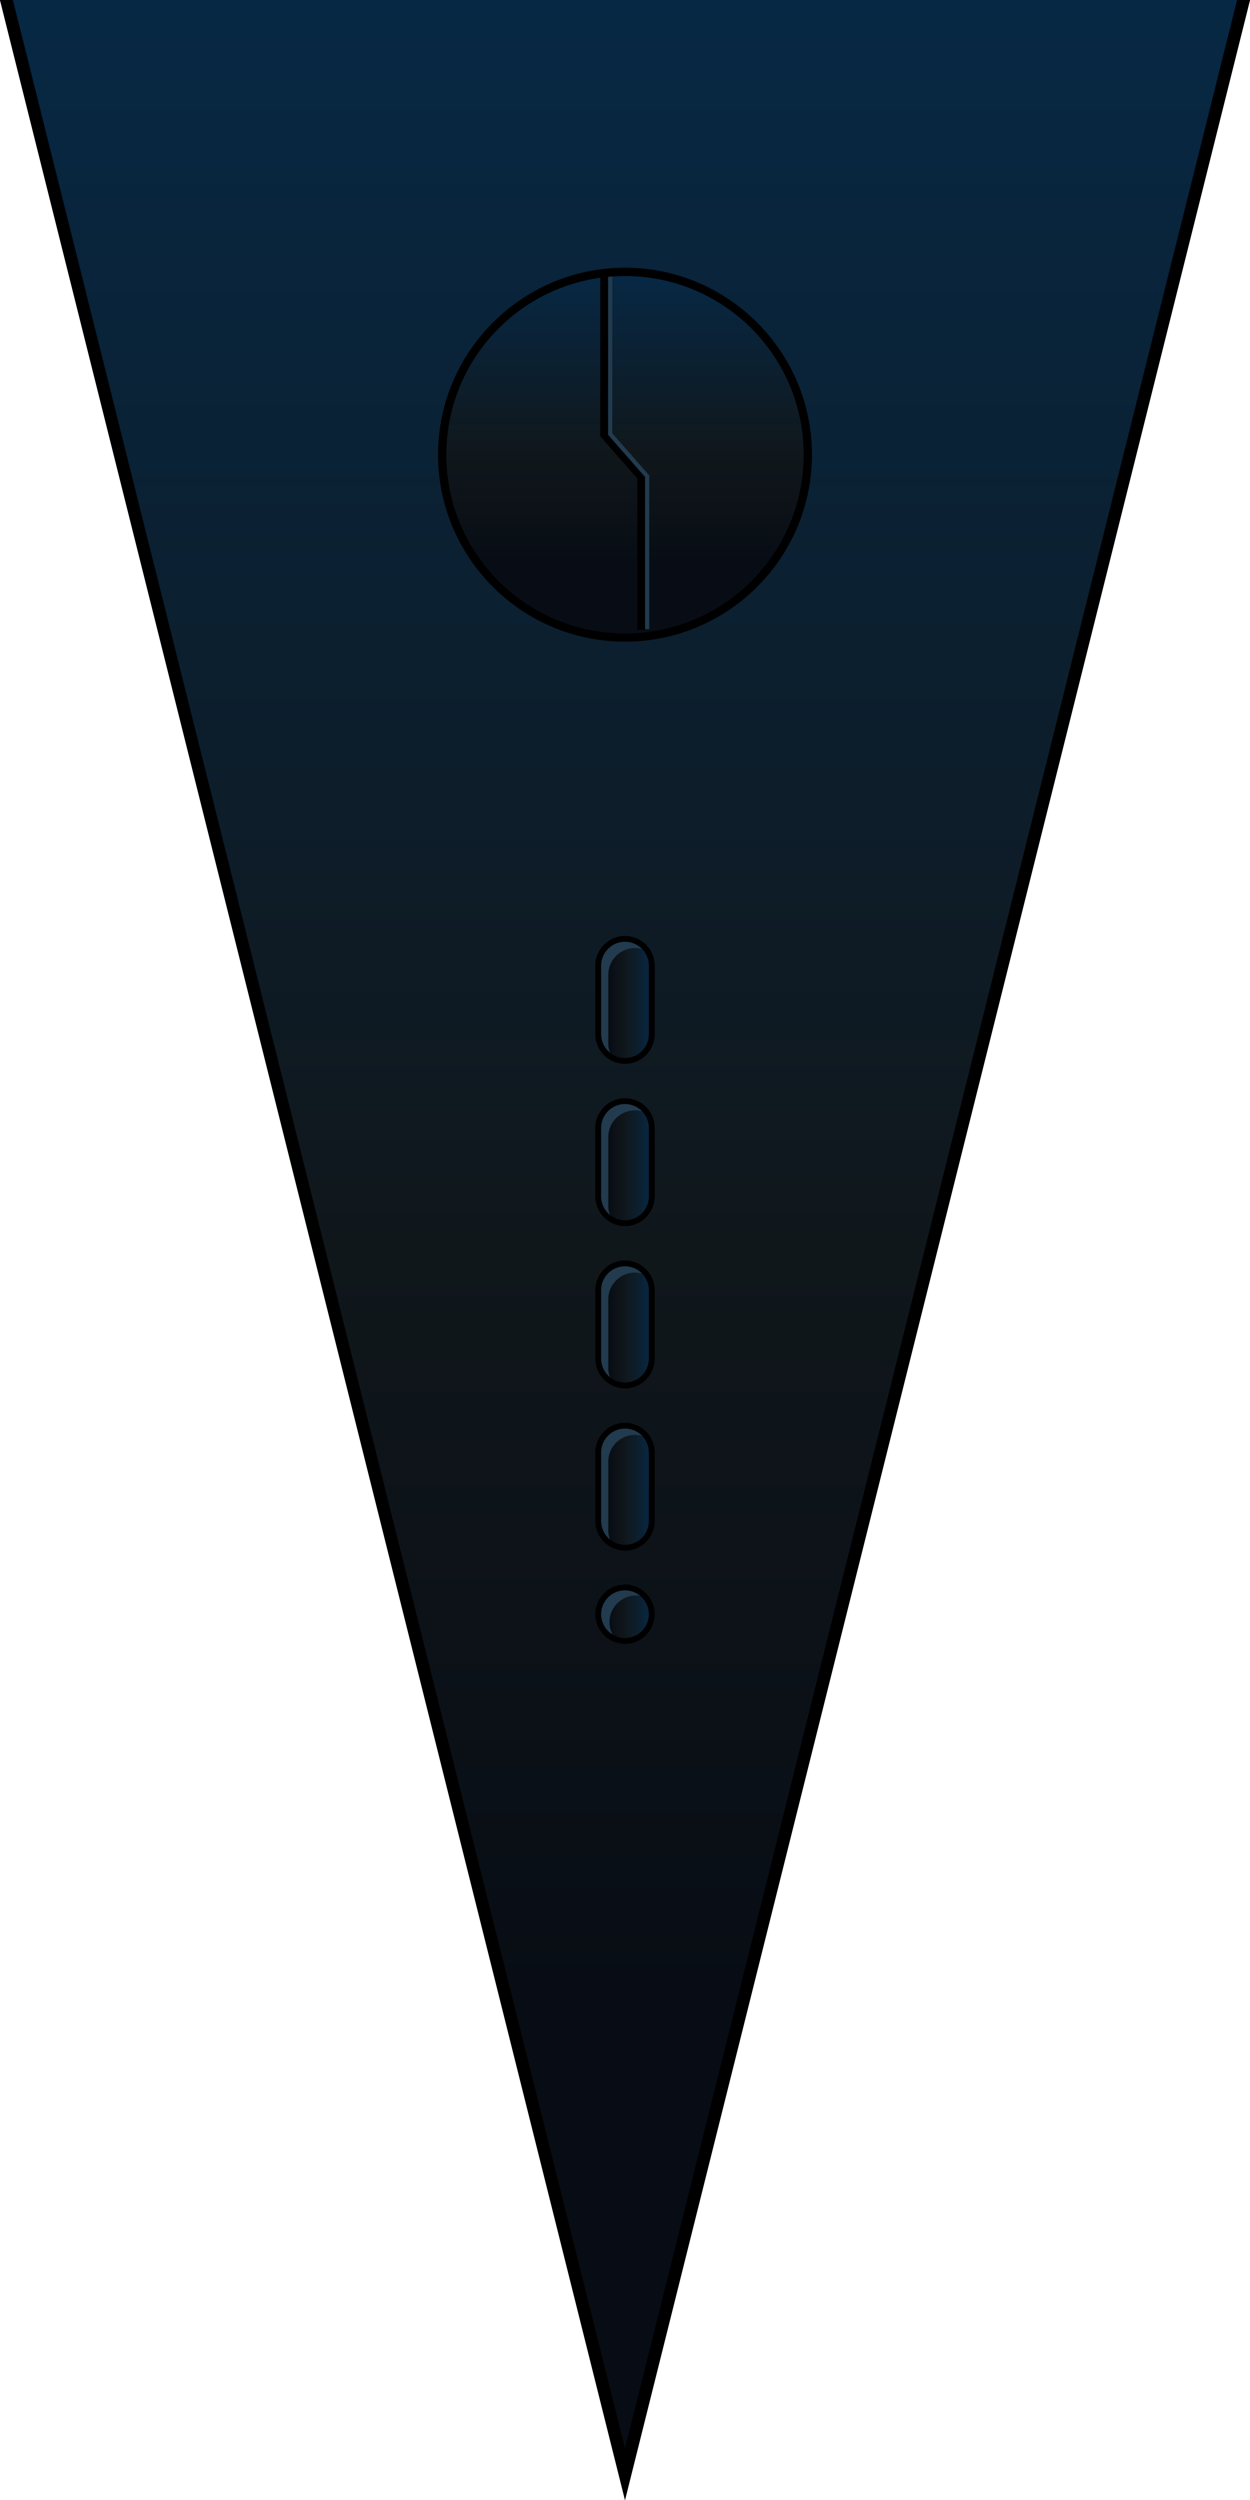 <?xml version="1.0" encoding="utf-8"?>
<!-- Generator: Adobe Illustrator 16.0.0, SVG Export Plug-In . SVG Version: 6.00 Build 0)  -->
<!DOCTYPE svg PUBLIC "-//W3C//DTD SVG 1.1//EN" "http://www.w3.org/Graphics/SVG/1.1/DTD/svg11.dtd">
<svg version="1.1" id="Layer_1" xmlns="http://www.w3.org/2000/svg" xmlns:xlink="http://www.w3.org/1999/xlink" x="0px" y="0px"
	 width="150px" height="300px" viewBox="0 0 150 300" enable-background="new 0 0 150 300" xml:space="preserve">
<g id="Layer_1_1_" display="none">
	<rect x="-62.001" y="-75.667" display="inline" fill="#39FFB9" width="814" height="407.667"/>
</g>
<g>
	
		<linearGradient id="SVGID_1_" gradientUnits="userSpaceOnUse" x1="-1083.08" y1="594.322" x2="-1083.08" y2="294.321" gradientTransform="matrix(1 0 0 1 1158.08 -294.321)">
		<stop  offset="0.2" style="stop-color:#080D15"/>
		<stop  offset="0.5" style="stop-color:#10171B"/>
		<stop  offset="1" style="stop-color:#072844"/>
	</linearGradient>
	<polygon fill="url(#SVGID_1_)" points="75,300.001 0,0 150,0 	"/>
</g>
<linearGradient id="SVGID_2_" gradientUnits="userSpaceOnUse" x1="-1083.08" y1="370.32" x2="-1083.08" y2="327.448" gradientTransform="matrix(1 0 0 1 1158.08 -294.321)">
	<stop  offset="0.2" style="stop-color:#080D15"/>
	<stop  offset="0.5" style="stop-color:#10171B"/>
	<stop  offset="1" style="stop-color:#072844"/>
</linearGradient>
<circle fill="url(#SVGID_2_)" cx="75" cy="54.563" r="21.436"/>
<polyline fill="none" stroke="#000000" stroke-miterlimit="10" points="72.531,33.167 72.531,52.163 76.968,57.226 76.968,75.577 
	"/>
<polyline fill="none" stroke="#223B4E" stroke-width="0.5" stroke-miterlimit="10" points="73.221,33.089 73.221,52.085 
	77.658,57.147 77.658,75.499 "/>
<g>
	<path d="M75,33.127c11.839,0,21.436,9.597,21.436,21.436S86.839,75.999,75,75.999s-21.436-9.597-21.436-21.436
		S63.161,33.127,75,33.127 M75,32.127c-12.371,0-22.436,10.065-22.436,22.436S62.629,76.999,75,76.999s22.436-10.065,22.436-22.436
		S87.371,32.127,75,32.127L75,32.127z"/>
</g>
<linearGradient id="SVGID_3_" gradientUnits="userSpaceOnUse" x1="-507.254" y1="483.352" x2="-500.828" y2="483.352" gradientTransform="matrix(1 0 0 -1 579.04 603.34)">
	<stop  offset="0.2" style="stop-color:#080D15"/>
	<stop  offset="0.5" style="stop-color:#10171B"/>
	<stop  offset="1" style="stop-color:#072844"/>
</linearGradient>
<path fill="url(#SVGID_3_)" d="M75,112.661c-1.775,0-3.214,1.438-3.214,3.213v8.227c0,1.774,1.438,3.213,3.214,3.213
	c1.773,0,3.212-1.438,3.212-3.213v-8.227C78.212,114.1,76.773,112.661,75,112.661z"/>
<path fill="#223B4E" d="M72.991,125.209v-8.227c0-1.774,1.438-3.213,3.213-3.213c0.547,0,1.053,0.149,1.504,0.39
	c-0.569-0.897-1.565-1.498-2.708-1.498c-1.775,0-3.214,1.438-3.214,3.213v8.227c0,1.228,0.697,2.282,1.71,2.822
	C73.18,126.427,72.991,125.842,72.991,125.209z"/>
<path d="M75,127.664c-1.965,0-3.564-1.599-3.564-3.563v-8.227c0-1.964,1.599-3.563,3.564-3.563c1.964,0,3.562,1.599,3.562,3.563
	v8.227C78.562,126.065,76.964,127.664,75,127.664z M75,113.011c-1.579,0-2.864,1.284-2.864,2.863v8.227
	c0,1.579,1.285,2.863,2.864,2.863c1.578,0,2.862-1.284,2.862-2.863v-8.227C77.862,114.295,76.578,113.011,75,113.011z"/>
<linearGradient id="SVGID_4_" gradientUnits="userSpaceOnUse" x1="-507.254" y1="463.879" x2="-500.828" y2="463.879" gradientTransform="matrix(1 0 0 -1 579.04 603.34)">
	<stop  offset="0.2" style="stop-color:#080D15"/>
	<stop  offset="0.5" style="stop-color:#10171B"/>
	<stop  offset="1" style="stop-color:#072844"/>
</linearGradient>
<path fill="url(#SVGID_4_)" d="M75,132.134c-1.775,0-3.214,1.438-3.214,3.212v8.228c0,1.774,1.438,3.213,3.214,3.213
	c1.773,0,3.212-1.438,3.212-3.213v-8.228C78.212,133.571,76.773,132.134,75,132.134z"/>
<path fill="#223B4E" d="M72.991,144.682v-8.228c0-1.773,1.438-3.212,3.213-3.212c0.547,0,1.053,0.148,1.504,0.39
	c-0.569-0.899-1.565-1.498-2.708-1.498c-1.775,0-3.214,1.438-3.214,3.212v8.228c0,1.228,0.697,2.281,1.71,2.822
	C73.18,145.898,72.991,145.314,72.991,144.682z"/>
<path d="M75,147.137c-1.965,0-3.564-1.599-3.564-3.563v-8.228c0-1.964,1.599-3.563,3.564-3.563c1.964,0,3.562,1.598,3.562,3.563
	v8.228C78.562,145.539,76.964,147.137,75,147.137z M75,132.484c-1.579,0-2.864,1.284-2.864,2.862v8.228
	c0,1.579,1.285,2.863,2.864,2.863c1.578,0,2.862-1.284,2.862-2.863v-8.228C77.862,133.768,76.578,132.484,75,132.484z"/>
<linearGradient id="SVGID_5_" gradientUnits="userSpaceOnUse" x1="-507.254" y1="444.408" x2="-500.828" y2="444.408" gradientTransform="matrix(1 0 0 -1 579.04 603.34)">
	<stop  offset="0.2" style="stop-color:#080D15"/>
	<stop  offset="0.5" style="stop-color:#10171B"/>
	<stop  offset="1" style="stop-color:#072844"/>
</linearGradient>
<path fill="url(#SVGID_5_)" d="M75,151.605c-1.775,0-3.214,1.438-3.214,3.213v8.227c0,1.773,1.438,3.213,3.214,3.213
	c1.773,0,3.212-1.438,3.212-3.213v-8.227C78.212,153.044,76.773,151.605,75,151.605z"/>
<path fill="#223B4E" d="M72.991,164.152v-8.228c0-1.772,1.438-3.213,3.213-3.213c0.547,0,1.053,0.149,1.504,0.392
	c-0.569-0.898-1.565-1.498-2.708-1.498c-1.775,0-3.214,1.438-3.214,3.213v8.227c0,1.229,0.697,2.283,1.71,2.824
	C73.18,165.371,72.991,164.787,72.991,164.152z"/>
<path d="M75,166.607c-1.965,0-3.564-1.598-3.564-3.563v-8.227c0-1.965,1.599-3.563,3.564-3.563c1.964,0,3.562,1.598,3.562,3.563
	v8.227C78.562,165.01,76.964,166.607,75,166.607z M75,151.955c-1.579,0-2.864,1.285-2.864,2.863v8.227
	c0,1.578,1.285,2.863,2.864,2.863c1.578,0,2.862-1.285,2.862-2.863v-8.227C77.862,153.24,76.578,151.955,75,151.955z"/>
<linearGradient id="SVGID_6_" gradientUnits="userSpaceOnUse" x1="-507.254" y1="424.935" x2="-500.828" y2="424.935" gradientTransform="matrix(1 0 0 -1 579.04 603.34)">
	<stop  offset="0.2" style="stop-color:#080D15"/>
	<stop  offset="0.5" style="stop-color:#10171B"/>
	<stop  offset="1" style="stop-color:#072844"/>
</linearGradient>
<path fill="url(#SVGID_6_)" d="M75,171.078c-1.775,0-3.214,1.438-3.214,3.213v8.229c0,1.773,1.438,3.211,3.214,3.211
	c1.773,0,3.212-1.438,3.212-3.211v-8.229C78.212,172.518,76.773,171.078,75,171.078z"/>
<path fill="#223B4E" d="M72.991,183.626v-8.228c0-1.774,1.438-3.213,3.213-3.213c0.547,0,1.053,0.146,1.504,0.39
	c-0.569-0.898-1.565-1.498-2.708-1.498c-1.775,0-3.214,1.438-3.214,3.213v8.228c0,1.229,0.697,2.28,1.71,2.821
	C73.18,184.843,72.991,184.259,72.991,183.626z"/>
<path d="M75,186.08c-1.965,0-3.564-1.597-3.564-3.561v-8.229c0-1.965,1.599-3.563,3.564-3.563c1.964,0,3.562,1.598,3.562,3.563
	v8.229C78.562,184.483,76.964,186.08,75,186.08z M75,171.428c-1.579,0-2.864,1.285-2.864,2.863v8.229
	c0,1.577,1.285,2.861,2.864,2.861c1.578,0,2.862-1.284,2.862-2.861v-8.229C77.862,172.713,76.578,171.428,75,171.428z"/>
<linearGradient id="SVGID_7_" gradientUnits="userSpaceOnUse" x1="-507.254" y1="409.637" x2="-500.828" y2="409.637" gradientTransform="matrix(1 0 0 -1 579.04 603.34)">
	<stop  offset="0.2" style="stop-color:#080D15"/>
	<stop  offset="0.5" style="stop-color:#10171B"/>
	<stop  offset="1" style="stop-color:#072844"/>
</linearGradient>
<circle fill="url(#SVGID_7_)" cx="74.999" cy="193.703" r="3.213"/>
<path fill="#223B4E" d="M73.135,194.666c0-1.773,1.438-3.213,3.213-3.213c0.395,0,0.768,0.082,1.114,0.211
	c-0.588-0.711-1.467-1.174-2.463-1.174c-1.775,0-3.213,1.438-3.213,3.213c0,1.381,0.876,2.547,2.099,3.002
	C73.423,196.148,73.135,195.445,73.135,194.666z"/>
<path d="M74.999,197.266c-1.964,0-3.563-1.598-3.563-3.563s1.599-3.563,3.563-3.563c1.965,0,3.563,1.598,3.563,3.563
	S76.964,197.266,74.999,197.266z M74.999,190.84c-1.579,0-2.863,1.285-2.863,2.863s1.284,2.863,2.863,2.863
	c1.578,0,2.863-1.285,2.863-2.863S76.577,190.84,74.999,190.84z"/>
<g>
	<polygon points="150,0 148.544,-0.364 75,293.816 1.455,-0.364 0,0 75,300.001 	"/>
</g>
</svg>
